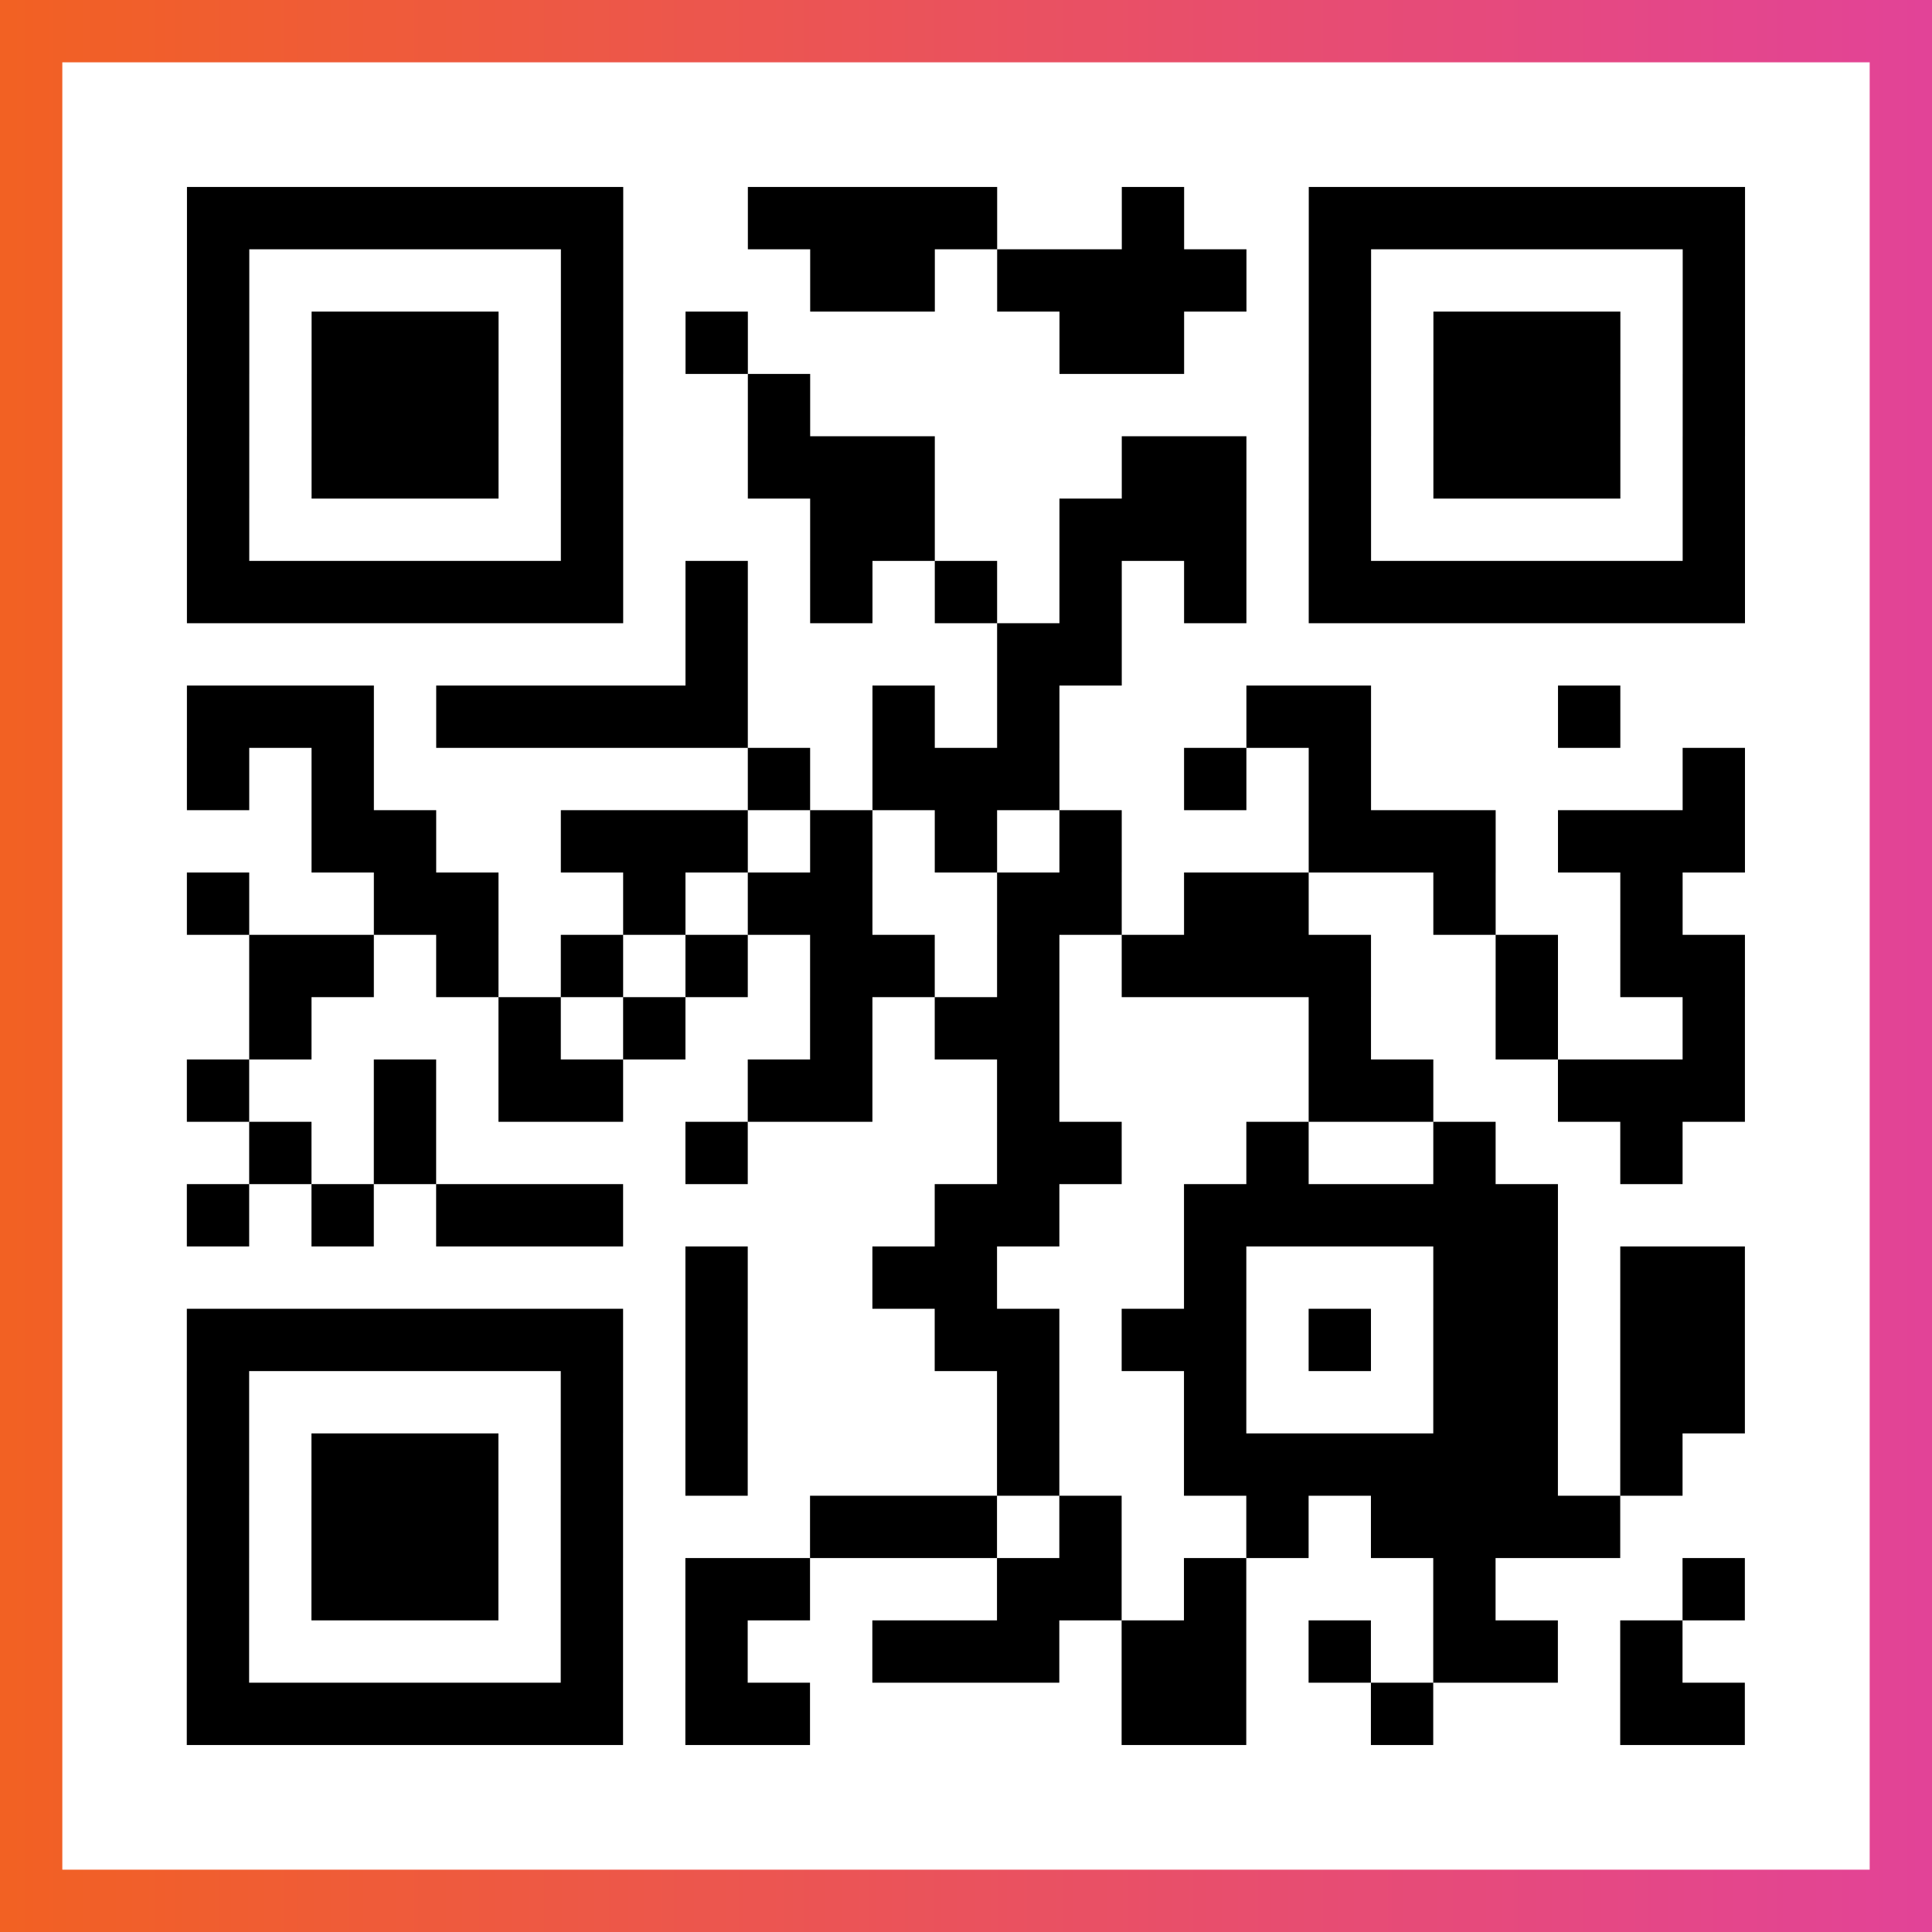 <?xml version="1.0" encoding="UTF-8"?>

<svg xmlns="http://www.w3.org/2000/svg" viewBox="-1 -1 31 31" width="93" height="93">
    <rect x="-1" y="-1" width="31" height="31" fill="#333333" stroke="none"/>
    <defs>
      <linearGradient id="primary">
        <stop class="start" offset="0%" stop-color="#f26122"/>
        <stop class="stop" offset="100%" stop-color="#e24398"/>
      </linearGradient>
    </defs>
    <rect x="-1" y="-1" width="31" height="31" fill="url(#primary)"/>
    <rect x="0" y="0" width="29" height="29" fill="#fff"/>
    <path stroke="#000" d="M2 2.5h7m2 0h4m2 0h1m2 0h7m-25 1h1m5 0h1m3 0h2m1 0h4m1 0h1m5 0h1m-25 1h1m1 0h3m1 0h1m1 0h1m5 0h2m2 0h1m1 0h3m1 0h1m-25 1h1m1 0h3m1 0h1m2 0h1m8 0h1m1 0h3m1 0h1m-25 1h1m1 0h3m1 0h1m2 0h3m3 0h2m1 0h1m1 0h3m1 0h1m-25 1h1m5 0h1m3 0h2m2 0h3m1 0h1m5 0h1m-25 1h7m1 0h1m1 0h1m1 0h1m1 0h1m1 0h1m1 0h7m-17 1h1m4 0h2m-15 1h3m1 0h5m2 0h1m1 0h1m3 0h2m3 0h1m-23 1h1m1 0h1m6 0h1m1 0h3m2 0h1m1 0h1m5 0h1m-23 1h2m2 0h3m1 0h1m1 0h1m1 0h1m3 0h3m1 0h3m-25 1h1m2 0h2m2 0h1m1 0h2m2 0h2m1 0h2m2 0h1m2 0h1m-23 1h2m1 0h1m1 0h1m1 0h1m1 0h2m1 0h1m1 0h4m2 0h1m1 0h2m-24 1h1m3 0h1m1 0h1m2 0h1m1 0h2m4 0h1m2 0h1m2 0h1m-25 1h1m2 0h1m1 0h2m2 0h2m2 0h1m4 0h2m2 0h3m-24 1h1m1 0h1m4 0h1m4 0h2m2 0h1m2 0h1m2 0h1m-24 1h1m1 0h1m1 0h3m5 0h2m2 0h6m-14 1h1m2 0h2m3 0h1m3 0h2m1 0h2m-25 1h7m1 0h1m3 0h2m1 0h2m1 0h1m1 0h2m1 0h2m-25 1h1m5 0h1m1 0h1m4 0h1m2 0h1m3 0h2m1 0h2m-25 1h1m1 0h3m1 0h1m1 0h1m4 0h1m2 0h6m1 0h1m-24 1h1m1 0h3m1 0h1m3 0h3m1 0h1m2 0h1m1 0h4m-23 1h1m1 0h3m1 0h1m1 0h2m3 0h2m1 0h1m3 0h1m3 0h1m-25 1h1m5 0h1m1 0h1m2 0h3m1 0h2m1 0h1m1 0h2m1 0h1m-24 1h7m1 0h2m5 0h2m2 0h1m3 0h2" />
</svg>

